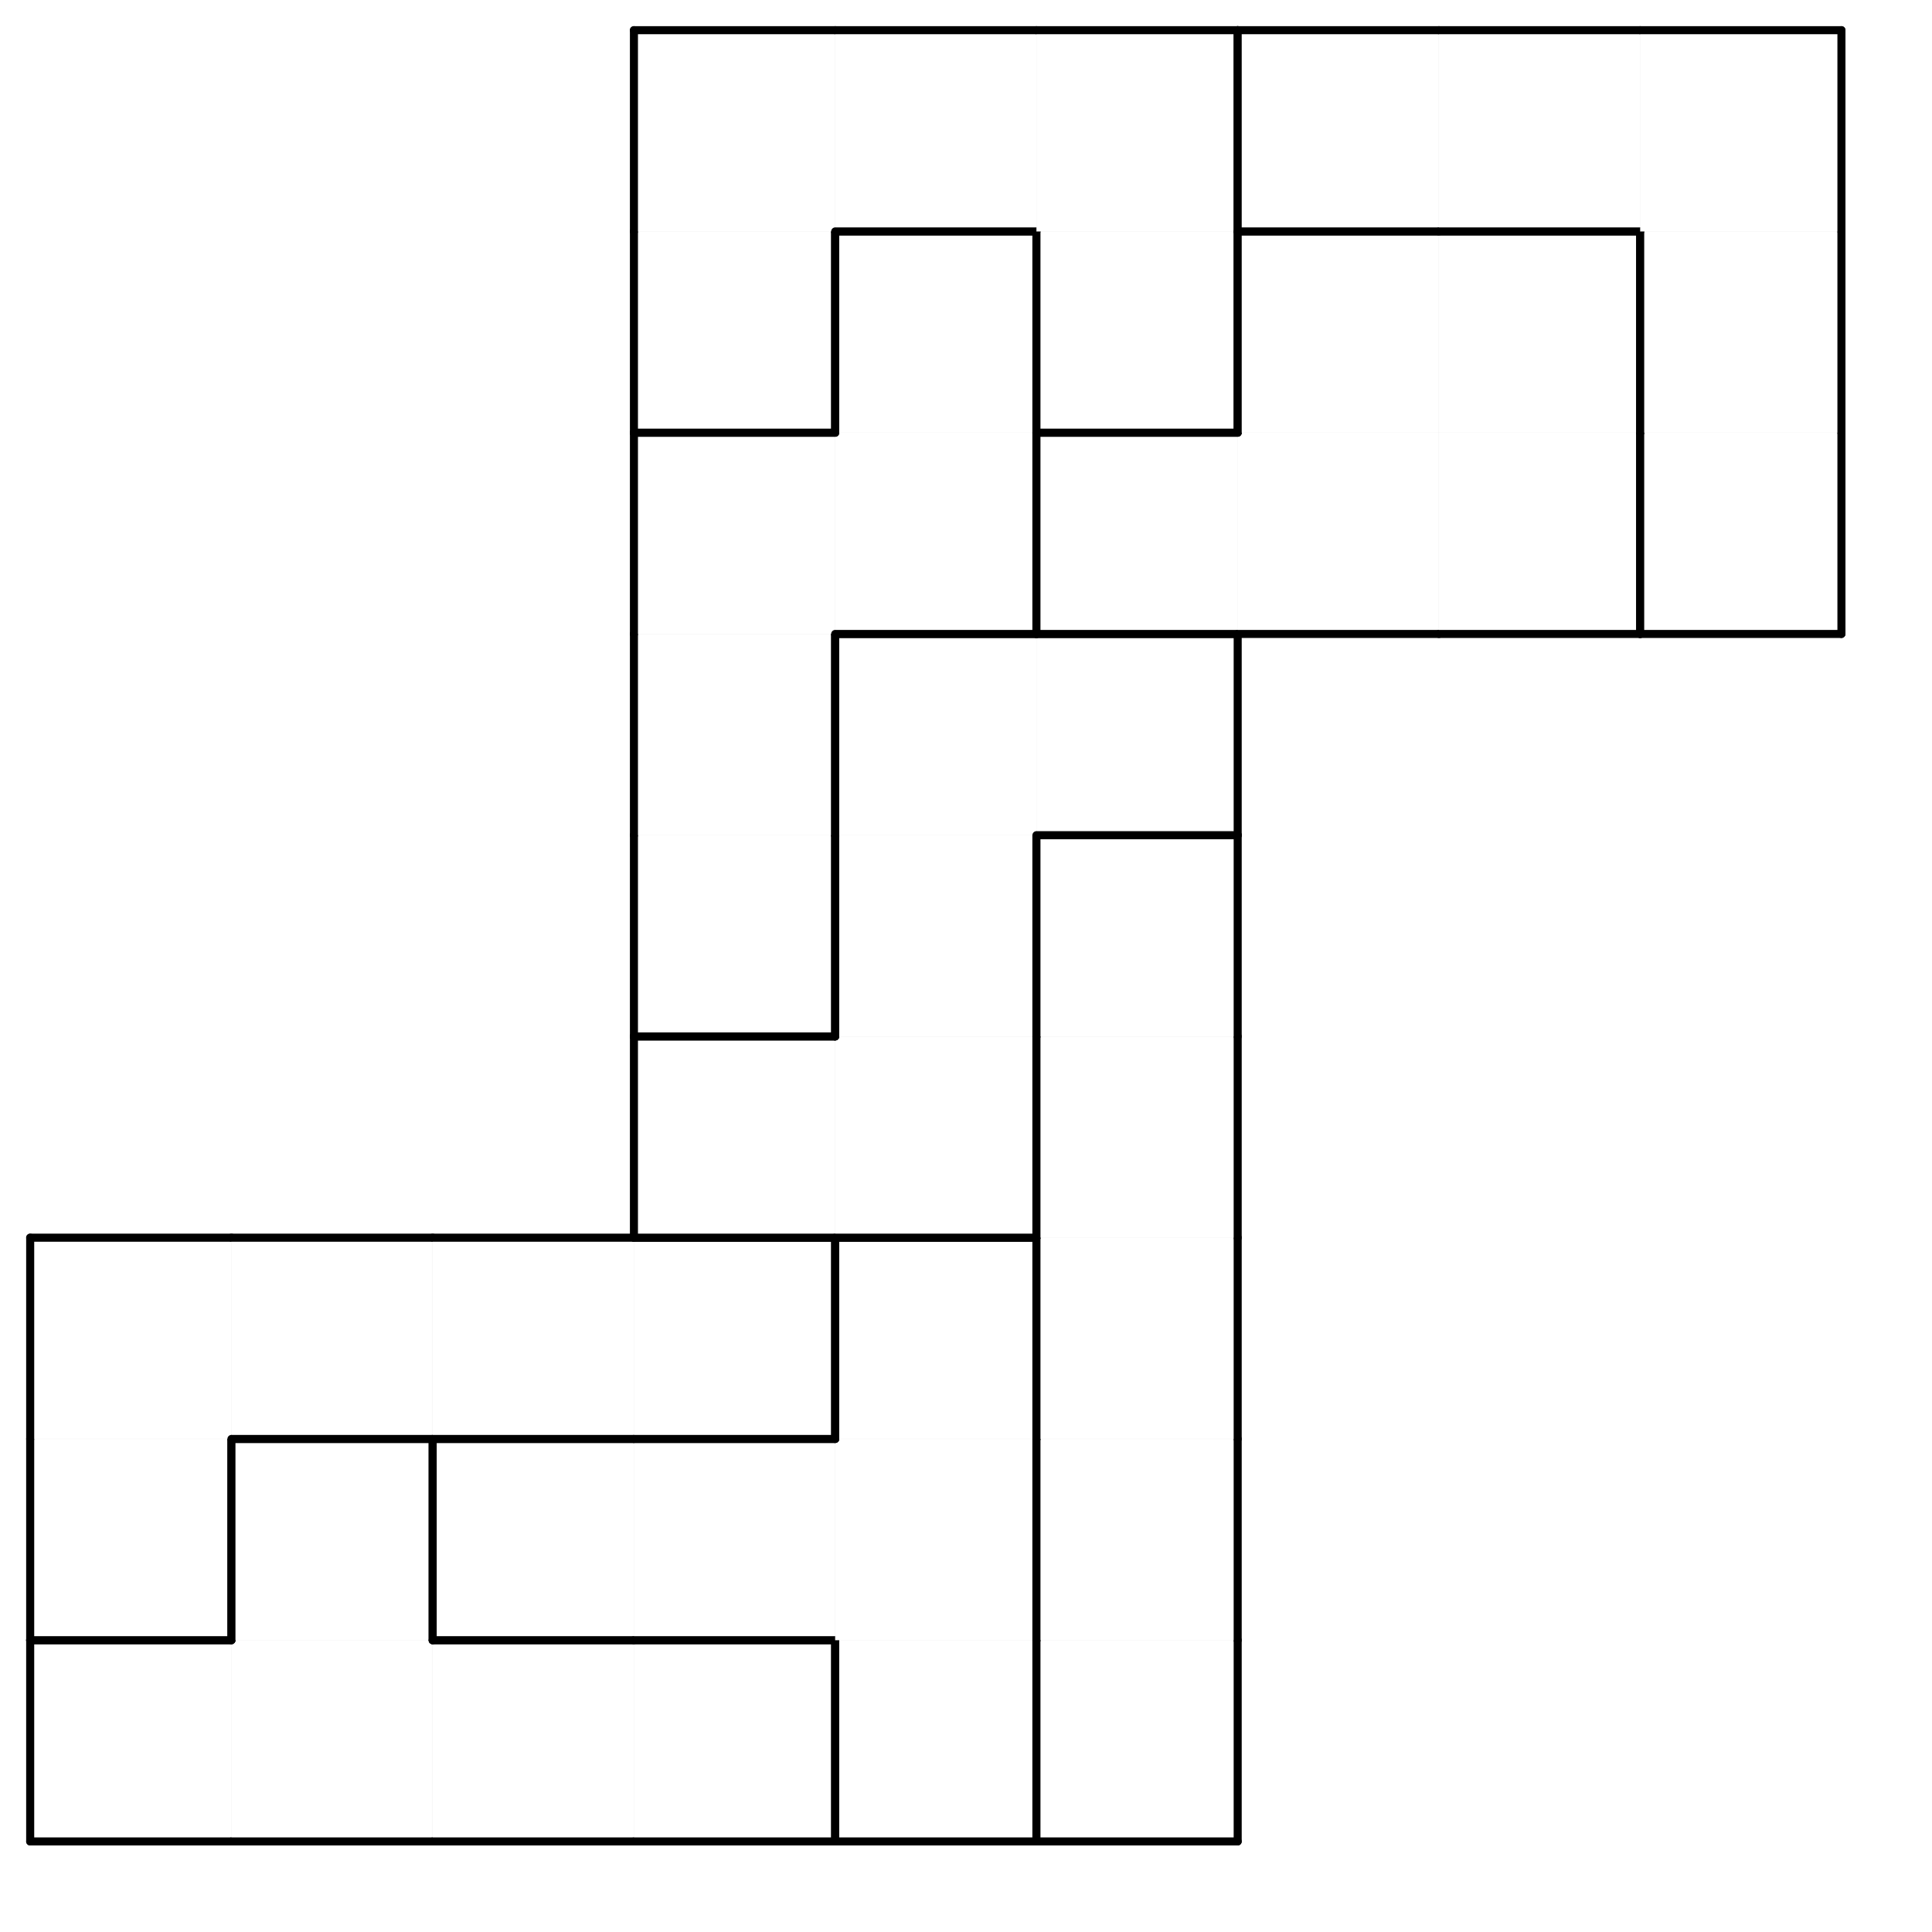 <svg version="1.1"
 xmlns="http://www.w3.org/2000/svg"
 xmlns:xlink="http://www.w3.org/1999/xlink" 
 width="96px" height="96px"
>

<!-- args used: -white -scale 0.5 -A 9 9 1:4 4 4 4 7 0 - - - 3 4 7 7 7 0 - - - 3 3 3 3 7 0 - - - - - - 8 8 0 - - - - - - 5 8 0 - - - - - - 5 8 8 - - - - - - 5 5 1 1 1 6 - - - 2 5 2 1 1 6 - - - 2 2 2 6 6 6  -->
<!--

Box for not set puzzle

-->
<symbol id="31a55d86-a7ea-440c-9fd3-82a33a1e5d7cbox_-2">
<path d="M21 1 L1 1 L1 21 L21 21 Z" stroke="gray" stroke-width=".008"  fill-opacity="0" />
</symbol>
<!--

thicker border lines for Box

-->
<symbol id="31a55d86-a7ea-440c-9fd3-82a33a1e5d7cline_1">	<line x1="21" y1="1" x2="21" y2="1" style="stroke-linecap:round;stroke:black;stroke-width:.8" />	</symbol>
<symbol id="31a55d86-a7ea-440c-9fd3-82a33a1e5d7cline_2">	<line x1="21" y1="1" x2="21" y2="21" style="stroke-linecap:round;stroke:black;stroke-width:.8" />	</symbol>
<symbol id="31a55d86-a7ea-440c-9fd3-82a33a1e5d7cline_3">	<line x1="21" y1="21" x2="21" y2="21" style="stroke-linecap:round;stroke:black;stroke-width:.8" />	</symbol>
<symbol id="31a55d86-a7ea-440c-9fd3-82a33a1e5d7cline_4">	<line x1="21" y1="21" x2="21" y2="1" style="stroke-linecap:round;stroke:black;stroke-width:.8" />	</symbol>
<symbol id="31a55d86-a7ea-440c-9fd3-82a33a1e5d7cline_5">	<line x1="21" y1="1" x2="1" y2="1" style="stroke-linecap:round;stroke:black;stroke-width:.8" />	</symbol>
<symbol id="31a55d86-a7ea-440c-9fd3-82a33a1e5d7cline_6">	<line x1="1" y1="1" x2="1" y2="21" style="stroke-linecap:round;stroke:black;stroke-width:.8" />	</symbol>
<symbol id="31a55d86-a7ea-440c-9fd3-82a33a1e5d7cline_7">	<line x1="1" y1="21" x2="21" y2="21" style="stroke-linecap:round;stroke:black;stroke-width:.8" />	</symbol>
<symbol id="31a55d86-a7ea-440c-9fd3-82a33a1e5d7cline_8">	<line x1="1" y1="1" x2="1" y2="1" style="stroke-linecap:round;stroke:black;stroke-width:.8" />	</symbol>
<symbol id="31a55d86-a7ea-440c-9fd3-82a33a1e5d7cline_9">	<line x1="1" y1="1" x2="21" y2="1" style="stroke-linecap:round;stroke:black;stroke-width:.8" />	</symbol>
<!--

Box_0 2 definitions

-->
<symbol id="31a55d86-a7ea-440c-9fd3-82a33a1e5d7cbox_0">
<path d="M21 1 L1 1 L1 21 L21 21 Z" style="fill:#FFFFFF;stroke-width:.008;stroke:lightgray" />
</symbol>
<!--

Box_1 2 definitions

-->
<symbol id="31a55d86-a7ea-440c-9fd3-82a33a1e5d7cbox_1">
<path d="M21 1 L1 1 L1 21 L21 21 Z" style="fill:#FFFFFF;stroke-width:.008;stroke:lightgray" />
</symbol>
<!--

Box_2 2 definitions

-->
<symbol id="31a55d86-a7ea-440c-9fd3-82a33a1e5d7cbox_2">
<path d="M21 1 L1 1 L1 21 L21 21 Z" style="fill:#FFFFFF;stroke-width:.008;stroke:lightgray" />
</symbol>
<!--

Box_3 2 definitions

-->
<symbol id="31a55d86-a7ea-440c-9fd3-82a33a1e5d7cbox_3">
<path d="M21 1 L1 1 L1 21 L21 21 Z" style="fill:#FFFFFF;stroke-width:.008;stroke:lightgray" />
</symbol>
<!--

Box_4 2 definitions

-->
<symbol id="31a55d86-a7ea-440c-9fd3-82a33a1e5d7cbox_4">
<path d="M21 1 L1 1 L1 21 L21 21 Z" style="fill:#FFFFFF;stroke-width:.008;stroke:lightgray" />
</symbol>
<!--

Box_5 2 definitions

-->
<symbol id="31a55d86-a7ea-440c-9fd3-82a33a1e5d7cbox_5">
<path d="M21 1 L1 1 L1 21 L21 21 Z" style="fill:#FFFFFF;stroke-width:.008;stroke:lightgray" />
</symbol>
<!--

Box_6 2 definitions

-->
<symbol id="31a55d86-a7ea-440c-9fd3-82a33a1e5d7cbox_6">
<path d="M21 1 L1 1 L1 21 L21 21 Z" style="fill:#FFFFFF;stroke-width:.008;stroke:lightgray" />
</symbol>
<!--

Box_7 2 definitions

-->
<symbol id="31a55d86-a7ea-440c-9fd3-82a33a1e5d7cbox_7">
<path d="M21 1 L1 1 L1 21 L21 21 Z" style="fill:#FFFFFF;stroke-width:.008;stroke:lightgray" />
</symbol>
<!--

Box_8 2 definitions

-->
<symbol id="31a55d86-a7ea-440c-9fd3-82a33a1e5d7cbox_8">
<path d="M21 1 L1 1 L1 21 L21 21 Z" style="fill:#FFFFFF;stroke-width:.008;stroke:lightgray" />
</symbol>


<g transform="scale(0.5) translate(2,2) " >

<use x="0" y="160" xlink:href="#origin" />
<!--

now we use the box and set it to xy position
we start to paint with boxes with y==0 first!
we define animation for a puzzle, based on puzzleNbr!

-->
<use x="0" y="160" xlink:href="#31a55d86-a7ea-440c-9fd3-82a33a1e5d7cbox_4" />
<use x="0" y="160" xlink:href="#31a55d86-a7ea-440c-9fd3-82a33a1e5d7cline_5" />
<use x="0" y="160" xlink:href="#31a55d86-a7ea-440c-9fd3-82a33a1e5d7cline_6" />
<use x="0" y="160" xlink:href="#31a55d86-a7ea-440c-9fd3-82a33a1e5d7cline_7" />
<use x="20" y="160" xlink:href="#31a55d86-a7ea-440c-9fd3-82a33a1e5d7cbox_4" />
<use x="20" y="160" xlink:href="#31a55d86-a7ea-440c-9fd3-82a33a1e5d7cline_7" />
<use x="40" y="160" xlink:href="#31a55d86-a7ea-440c-9fd3-82a33a1e5d7cbox_4" />
<use x="40" y="160" xlink:href="#31a55d86-a7ea-440c-9fd3-82a33a1e5d7cline_5" />
<use x="40" y="160" xlink:href="#31a55d86-a7ea-440c-9fd3-82a33a1e5d7cline_7" />
<use x="60" y="160" xlink:href="#31a55d86-a7ea-440c-9fd3-82a33a1e5d7cbox_4" />
<use x="60" y="160" xlink:href="#31a55d86-a7ea-440c-9fd3-82a33a1e5d7cline_4" />
<use x="60" y="160" xlink:href="#31a55d86-a7ea-440c-9fd3-82a33a1e5d7cline_5" />
<use x="60" y="160" xlink:href="#31a55d86-a7ea-440c-9fd3-82a33a1e5d7cline_7" />
<use x="80" y="160" xlink:href="#31a55d86-a7ea-440c-9fd3-82a33a1e5d7cbox_7" />
<use x="80" y="160" xlink:href="#31a55d86-a7ea-440c-9fd3-82a33a1e5d7cline_4" />
<use x="80" y="160" xlink:href="#31a55d86-a7ea-440c-9fd3-82a33a1e5d7cline_6" />
<use x="80" y="160" xlink:href="#31a55d86-a7ea-440c-9fd3-82a33a1e5d7cline_7" />
<use x="100" y="160" xlink:href="#31a55d86-a7ea-440c-9fd3-82a33a1e5d7cbox_0" />
<use x="100" y="160" xlink:href="#31a55d86-a7ea-440c-9fd3-82a33a1e5d7cline_4" />
<use x="100" y="160" xlink:href="#31a55d86-a7ea-440c-9fd3-82a33a1e5d7cline_6" />
<use x="100" y="160" xlink:href="#31a55d86-a7ea-440c-9fd3-82a33a1e5d7cline_7" />
<use x="0" y="140" xlink:href="#31a55d86-a7ea-440c-9fd3-82a33a1e5d7cbox_3" />
<use x="0" y="140" xlink:href="#31a55d86-a7ea-440c-9fd3-82a33a1e5d7cline_4" />
<use x="0" y="140" xlink:href="#31a55d86-a7ea-440c-9fd3-82a33a1e5d7cline_6" />
<use x="0" y="140" xlink:href="#31a55d86-a7ea-440c-9fd3-82a33a1e5d7cline_7" />
<use x="20" y="140" xlink:href="#31a55d86-a7ea-440c-9fd3-82a33a1e5d7cbox_4" />
<use x="20" y="140" xlink:href="#31a55d86-a7ea-440c-9fd3-82a33a1e5d7cline_4" />
<use x="20" y="140" xlink:href="#31a55d86-a7ea-440c-9fd3-82a33a1e5d7cline_5" />
<use x="20" y="140" xlink:href="#31a55d86-a7ea-440c-9fd3-82a33a1e5d7cline_6" />
<use x="40" y="140" xlink:href="#31a55d86-a7ea-440c-9fd3-82a33a1e5d7cbox_7" />
<use x="40" y="140" xlink:href="#31a55d86-a7ea-440c-9fd3-82a33a1e5d7cline_5" />
<use x="40" y="140" xlink:href="#31a55d86-a7ea-440c-9fd3-82a33a1e5d7cline_6" />
<use x="40" y="140" xlink:href="#31a55d86-a7ea-440c-9fd3-82a33a1e5d7cline_7" />
<use x="60" y="140" xlink:href="#31a55d86-a7ea-440c-9fd3-82a33a1e5d7cbox_7" />
<use x="60" y="140" xlink:href="#31a55d86-a7ea-440c-9fd3-82a33a1e5d7cline_5" />
<use x="60" y="140" xlink:href="#31a55d86-a7ea-440c-9fd3-82a33a1e5d7cline_7" />
<use x="80" y="140" xlink:href="#31a55d86-a7ea-440c-9fd3-82a33a1e5d7cbox_7" />
<use x="80" y="140" xlink:href="#31a55d86-a7ea-440c-9fd3-82a33a1e5d7cline_4" />
<use x="100" y="140" xlink:href="#31a55d86-a7ea-440c-9fd3-82a33a1e5d7cbox_0" />
<use x="100" y="140" xlink:href="#31a55d86-a7ea-440c-9fd3-82a33a1e5d7cline_4" />
<use x="100" y="140" xlink:href="#31a55d86-a7ea-440c-9fd3-82a33a1e5d7cline_6" />
<use x="0" y="120" xlink:href="#31a55d86-a7ea-440c-9fd3-82a33a1e5d7cbox_3" />
<use x="0" y="120" xlink:href="#31a55d86-a7ea-440c-9fd3-82a33a1e5d7cline_5" />
<use x="0" y="120" xlink:href="#31a55d86-a7ea-440c-9fd3-82a33a1e5d7cline_6" />
<use x="20" y="120" xlink:href="#31a55d86-a7ea-440c-9fd3-82a33a1e5d7cbox_3" />
<use x="20" y="120" xlink:href="#31a55d86-a7ea-440c-9fd3-82a33a1e5d7cline_5" />
<use x="20" y="120" xlink:href="#31a55d86-a7ea-440c-9fd3-82a33a1e5d7cline_7" />
<use x="40" y="120" xlink:href="#31a55d86-a7ea-440c-9fd3-82a33a1e5d7cbox_3" />
<use x="40" y="120" xlink:href="#31a55d86-a7ea-440c-9fd3-82a33a1e5d7cline_5" />
<use x="40" y="120" xlink:href="#31a55d86-a7ea-440c-9fd3-82a33a1e5d7cline_7" />
<use x="60" y="120" xlink:href="#31a55d86-a7ea-440c-9fd3-82a33a1e5d7cbox_3" />
<use x="60" y="120" xlink:href="#31a55d86-a7ea-440c-9fd3-82a33a1e5d7cline_4" />
<use x="60" y="120" xlink:href="#31a55d86-a7ea-440c-9fd3-82a33a1e5d7cline_5" />
<use x="60" y="120" xlink:href="#31a55d86-a7ea-440c-9fd3-82a33a1e5d7cline_7" />
<use x="80" y="120" xlink:href="#31a55d86-a7ea-440c-9fd3-82a33a1e5d7cbox_7" />
<use x="80" y="120" xlink:href="#31a55d86-a7ea-440c-9fd3-82a33a1e5d7cline_4" />
<use x="80" y="120" xlink:href="#31a55d86-a7ea-440c-9fd3-82a33a1e5d7cline_5" />
<use x="80" y="120" xlink:href="#31a55d86-a7ea-440c-9fd3-82a33a1e5d7cline_6" />
<use x="100" y="120" xlink:href="#31a55d86-a7ea-440c-9fd3-82a33a1e5d7cbox_0" />
<use x="100" y="120" xlink:href="#31a55d86-a7ea-440c-9fd3-82a33a1e5d7cline_4" />
<use x="100" y="120" xlink:href="#31a55d86-a7ea-440c-9fd3-82a33a1e5d7cline_6" />
<use x="60" y="100" xlink:href="#31a55d86-a7ea-440c-9fd3-82a33a1e5d7cbox_8" />
<use x="60" y="100" xlink:href="#31a55d86-a7ea-440c-9fd3-82a33a1e5d7cline_5" />
<use x="60" y="100" xlink:href="#31a55d86-a7ea-440c-9fd3-82a33a1e5d7cline_6" />
<use x="60" y="100" xlink:href="#31a55d86-a7ea-440c-9fd3-82a33a1e5d7cline_7" />
<use x="80" y="100" xlink:href="#31a55d86-a7ea-440c-9fd3-82a33a1e5d7cbox_8" />
<use x="80" y="100" xlink:href="#31a55d86-a7ea-440c-9fd3-82a33a1e5d7cline_4" />
<use x="80" y="100" xlink:href="#31a55d86-a7ea-440c-9fd3-82a33a1e5d7cline_7" />
<use x="100" y="100" xlink:href="#31a55d86-a7ea-440c-9fd3-82a33a1e5d7cbox_0" />
<use x="100" y="100" xlink:href="#31a55d86-a7ea-440c-9fd3-82a33a1e5d7cline_4" />
<use x="100" y="100" xlink:href="#31a55d86-a7ea-440c-9fd3-82a33a1e5d7cline_6" />
<use x="60" y="80" xlink:href="#31a55d86-a7ea-440c-9fd3-82a33a1e5d7cbox_5" />
<use x="60" y="80" xlink:href="#31a55d86-a7ea-440c-9fd3-82a33a1e5d7cline_4" />
<use x="60" y="80" xlink:href="#31a55d86-a7ea-440c-9fd3-82a33a1e5d7cline_6" />
<use x="60" y="80" xlink:href="#31a55d86-a7ea-440c-9fd3-82a33a1e5d7cline_7" />
<use x="80" y="80" xlink:href="#31a55d86-a7ea-440c-9fd3-82a33a1e5d7cbox_8" />
<use x="80" y="80" xlink:href="#31a55d86-a7ea-440c-9fd3-82a33a1e5d7cline_4" />
<use x="80" y="80" xlink:href="#31a55d86-a7ea-440c-9fd3-82a33a1e5d7cline_6" />
<use x="100" y="80" xlink:href="#31a55d86-a7ea-440c-9fd3-82a33a1e5d7cbox_0" />
<use x="100" y="80" xlink:href="#31a55d86-a7ea-440c-9fd3-82a33a1e5d7cline_4" />
<use x="100" y="80" xlink:href="#31a55d86-a7ea-440c-9fd3-82a33a1e5d7cline_5" />
<use x="100" y="80" xlink:href="#31a55d86-a7ea-440c-9fd3-82a33a1e5d7cline_6" />
<use x="60" y="60" xlink:href="#31a55d86-a7ea-440c-9fd3-82a33a1e5d7cbox_5" />
<use x="60" y="60" xlink:href="#31a55d86-a7ea-440c-9fd3-82a33a1e5d7cline_4" />
<use x="60" y="60" xlink:href="#31a55d86-a7ea-440c-9fd3-82a33a1e5d7cline_6" />
<use x="80" y="60" xlink:href="#31a55d86-a7ea-440c-9fd3-82a33a1e5d7cbox_8" />
<use x="80" y="60" xlink:href="#31a55d86-a7ea-440c-9fd3-82a33a1e5d7cline_5" />
<use x="80" y="60" xlink:href="#31a55d86-a7ea-440c-9fd3-82a33a1e5d7cline_6" />
<use x="100" y="60" xlink:href="#31a55d86-a7ea-440c-9fd3-82a33a1e5d7cbox_8" />
<use x="100" y="60" xlink:href="#31a55d86-a7ea-440c-9fd3-82a33a1e5d7cline_4" />
<use x="100" y="60" xlink:href="#31a55d86-a7ea-440c-9fd3-82a33a1e5d7cline_5" />
<use x="100" y="60" xlink:href="#31a55d86-a7ea-440c-9fd3-82a33a1e5d7cline_7" />
<use x="60" y="40" xlink:href="#31a55d86-a7ea-440c-9fd3-82a33a1e5d7cbox_5" />
<use x="60" y="40" xlink:href="#31a55d86-a7ea-440c-9fd3-82a33a1e5d7cline_5" />
<use x="60" y="40" xlink:href="#31a55d86-a7ea-440c-9fd3-82a33a1e5d7cline_6" />
<use x="80" y="40" xlink:href="#31a55d86-a7ea-440c-9fd3-82a33a1e5d7cbox_5" />
<use x="80" y="40" xlink:href="#31a55d86-a7ea-440c-9fd3-82a33a1e5d7cline_4" />
<use x="80" y="40" xlink:href="#31a55d86-a7ea-440c-9fd3-82a33a1e5d7cline_7" />
<use x="100" y="40" xlink:href="#31a55d86-a7ea-440c-9fd3-82a33a1e5d7cbox_1" />
<use x="100" y="40" xlink:href="#31a55d86-a7ea-440c-9fd3-82a33a1e5d7cline_5" />
<use x="100" y="40" xlink:href="#31a55d86-a7ea-440c-9fd3-82a33a1e5d7cline_6" />
<use x="100" y="40" xlink:href="#31a55d86-a7ea-440c-9fd3-82a33a1e5d7cline_7" />
<use x="120" y="40" xlink:href="#31a55d86-a7ea-440c-9fd3-82a33a1e5d7cbox_1" />
<use x="120" y="40" xlink:href="#31a55d86-a7ea-440c-9fd3-82a33a1e5d7cline_7" />
<use x="140" y="40" xlink:href="#31a55d86-a7ea-440c-9fd3-82a33a1e5d7cbox_1" />
<use x="140" y="40" xlink:href="#31a55d86-a7ea-440c-9fd3-82a33a1e5d7cline_4" />
<use x="140" y="40" xlink:href="#31a55d86-a7ea-440c-9fd3-82a33a1e5d7cline_7" />
<use x="160" y="40" xlink:href="#31a55d86-a7ea-440c-9fd3-82a33a1e5d7cbox_6" />
<use x="160" y="40" xlink:href="#31a55d86-a7ea-440c-9fd3-82a33a1e5d7cline_4" />
<use x="160" y="40" xlink:href="#31a55d86-a7ea-440c-9fd3-82a33a1e5d7cline_6" />
<use x="160" y="40" xlink:href="#31a55d86-a7ea-440c-9fd3-82a33a1e5d7cline_7" />
<use x="60" y="20" xlink:href="#31a55d86-a7ea-440c-9fd3-82a33a1e5d7cbox_2" />
<use x="60" y="20" xlink:href="#31a55d86-a7ea-440c-9fd3-82a33a1e5d7cline_4" />
<use x="60" y="20" xlink:href="#31a55d86-a7ea-440c-9fd3-82a33a1e5d7cline_6" />
<use x="60" y="20" xlink:href="#31a55d86-a7ea-440c-9fd3-82a33a1e5d7cline_7" />
<use x="80" y="20" xlink:href="#31a55d86-a7ea-440c-9fd3-82a33a1e5d7cbox_5" />
<use x="80" y="20" xlink:href="#31a55d86-a7ea-440c-9fd3-82a33a1e5d7cline_4" />
<use x="80" y="20" xlink:href="#31a55d86-a7ea-440c-9fd3-82a33a1e5d7cline_5" />
<use x="80" y="20" xlink:href="#31a55d86-a7ea-440c-9fd3-82a33a1e5d7cline_6" />
<use x="100" y="20" xlink:href="#31a55d86-a7ea-440c-9fd3-82a33a1e5d7cbox_2" />
<use x="100" y="20" xlink:href="#31a55d86-a7ea-440c-9fd3-82a33a1e5d7cline_4" />
<use x="100" y="20" xlink:href="#31a55d86-a7ea-440c-9fd3-82a33a1e5d7cline_6" />
<use x="100" y="20" xlink:href="#31a55d86-a7ea-440c-9fd3-82a33a1e5d7cline_7" />
<use x="120" y="20" xlink:href="#31a55d86-a7ea-440c-9fd3-82a33a1e5d7cbox_1" />
<use x="120" y="20" xlink:href="#31a55d86-a7ea-440c-9fd3-82a33a1e5d7cline_5" />
<use x="120" y="20" xlink:href="#31a55d86-a7ea-440c-9fd3-82a33a1e5d7cline_6" />
<use x="140" y="20" xlink:href="#31a55d86-a7ea-440c-9fd3-82a33a1e5d7cbox_1" />
<use x="140" y="20" xlink:href="#31a55d86-a7ea-440c-9fd3-82a33a1e5d7cline_4" />
<use x="140" y="20" xlink:href="#31a55d86-a7ea-440c-9fd3-82a33a1e5d7cline_5" />
<use x="160" y="20" xlink:href="#31a55d86-a7ea-440c-9fd3-82a33a1e5d7cbox_6" />
<use x="160" y="20" xlink:href="#31a55d86-a7ea-440c-9fd3-82a33a1e5d7cline_4" />
<use x="160" y="20" xlink:href="#31a55d86-a7ea-440c-9fd3-82a33a1e5d7cline_6" />
<use x="60" y="0" xlink:href="#31a55d86-a7ea-440c-9fd3-82a33a1e5d7cbox_2" />
<use x="60" y="0" xlink:href="#31a55d86-a7ea-440c-9fd3-82a33a1e5d7cline_5" />
<use x="60" y="0" xlink:href="#31a55d86-a7ea-440c-9fd3-82a33a1e5d7cline_6" />
<use x="80" y="0" xlink:href="#31a55d86-a7ea-440c-9fd3-82a33a1e5d7cbox_2" />
<use x="80" y="0" xlink:href="#31a55d86-a7ea-440c-9fd3-82a33a1e5d7cline_5" />
<use x="80" y="0" xlink:href="#31a55d86-a7ea-440c-9fd3-82a33a1e5d7cline_7" />
<use x="100" y="0" xlink:href="#31a55d86-a7ea-440c-9fd3-82a33a1e5d7cbox_2" />
<use x="100" y="0" xlink:href="#31a55d86-a7ea-440c-9fd3-82a33a1e5d7cline_4" />
<use x="100" y="0" xlink:href="#31a55d86-a7ea-440c-9fd3-82a33a1e5d7cline_5" />
<use x="120" y="0" xlink:href="#31a55d86-a7ea-440c-9fd3-82a33a1e5d7cbox_6" />
<use x="120" y="0" xlink:href="#31a55d86-a7ea-440c-9fd3-82a33a1e5d7cline_5" />
<use x="120" y="0" xlink:href="#31a55d86-a7ea-440c-9fd3-82a33a1e5d7cline_6" />
<use x="120" y="0" xlink:href="#31a55d86-a7ea-440c-9fd3-82a33a1e5d7cline_7" />
<use x="140" y="0" xlink:href="#31a55d86-a7ea-440c-9fd3-82a33a1e5d7cbox_6" />
<use x="140" y="0" xlink:href="#31a55d86-a7ea-440c-9fd3-82a33a1e5d7cline_5" />
<use x="140" y="0" xlink:href="#31a55d86-a7ea-440c-9fd3-82a33a1e5d7cline_7" />
<use x="160" y="0" xlink:href="#31a55d86-a7ea-440c-9fd3-82a33a1e5d7cbox_6" />
<use x="160" y="0" xlink:href="#31a55d86-a7ea-440c-9fd3-82a33a1e5d7cline_4" />
<use x="160" y="0" xlink:href="#31a55d86-a7ea-440c-9fd3-82a33a1e5d7cline_5" />

</g>
<g transform="scale(0.5) translate(2,2) " >

</g>
</svg>

